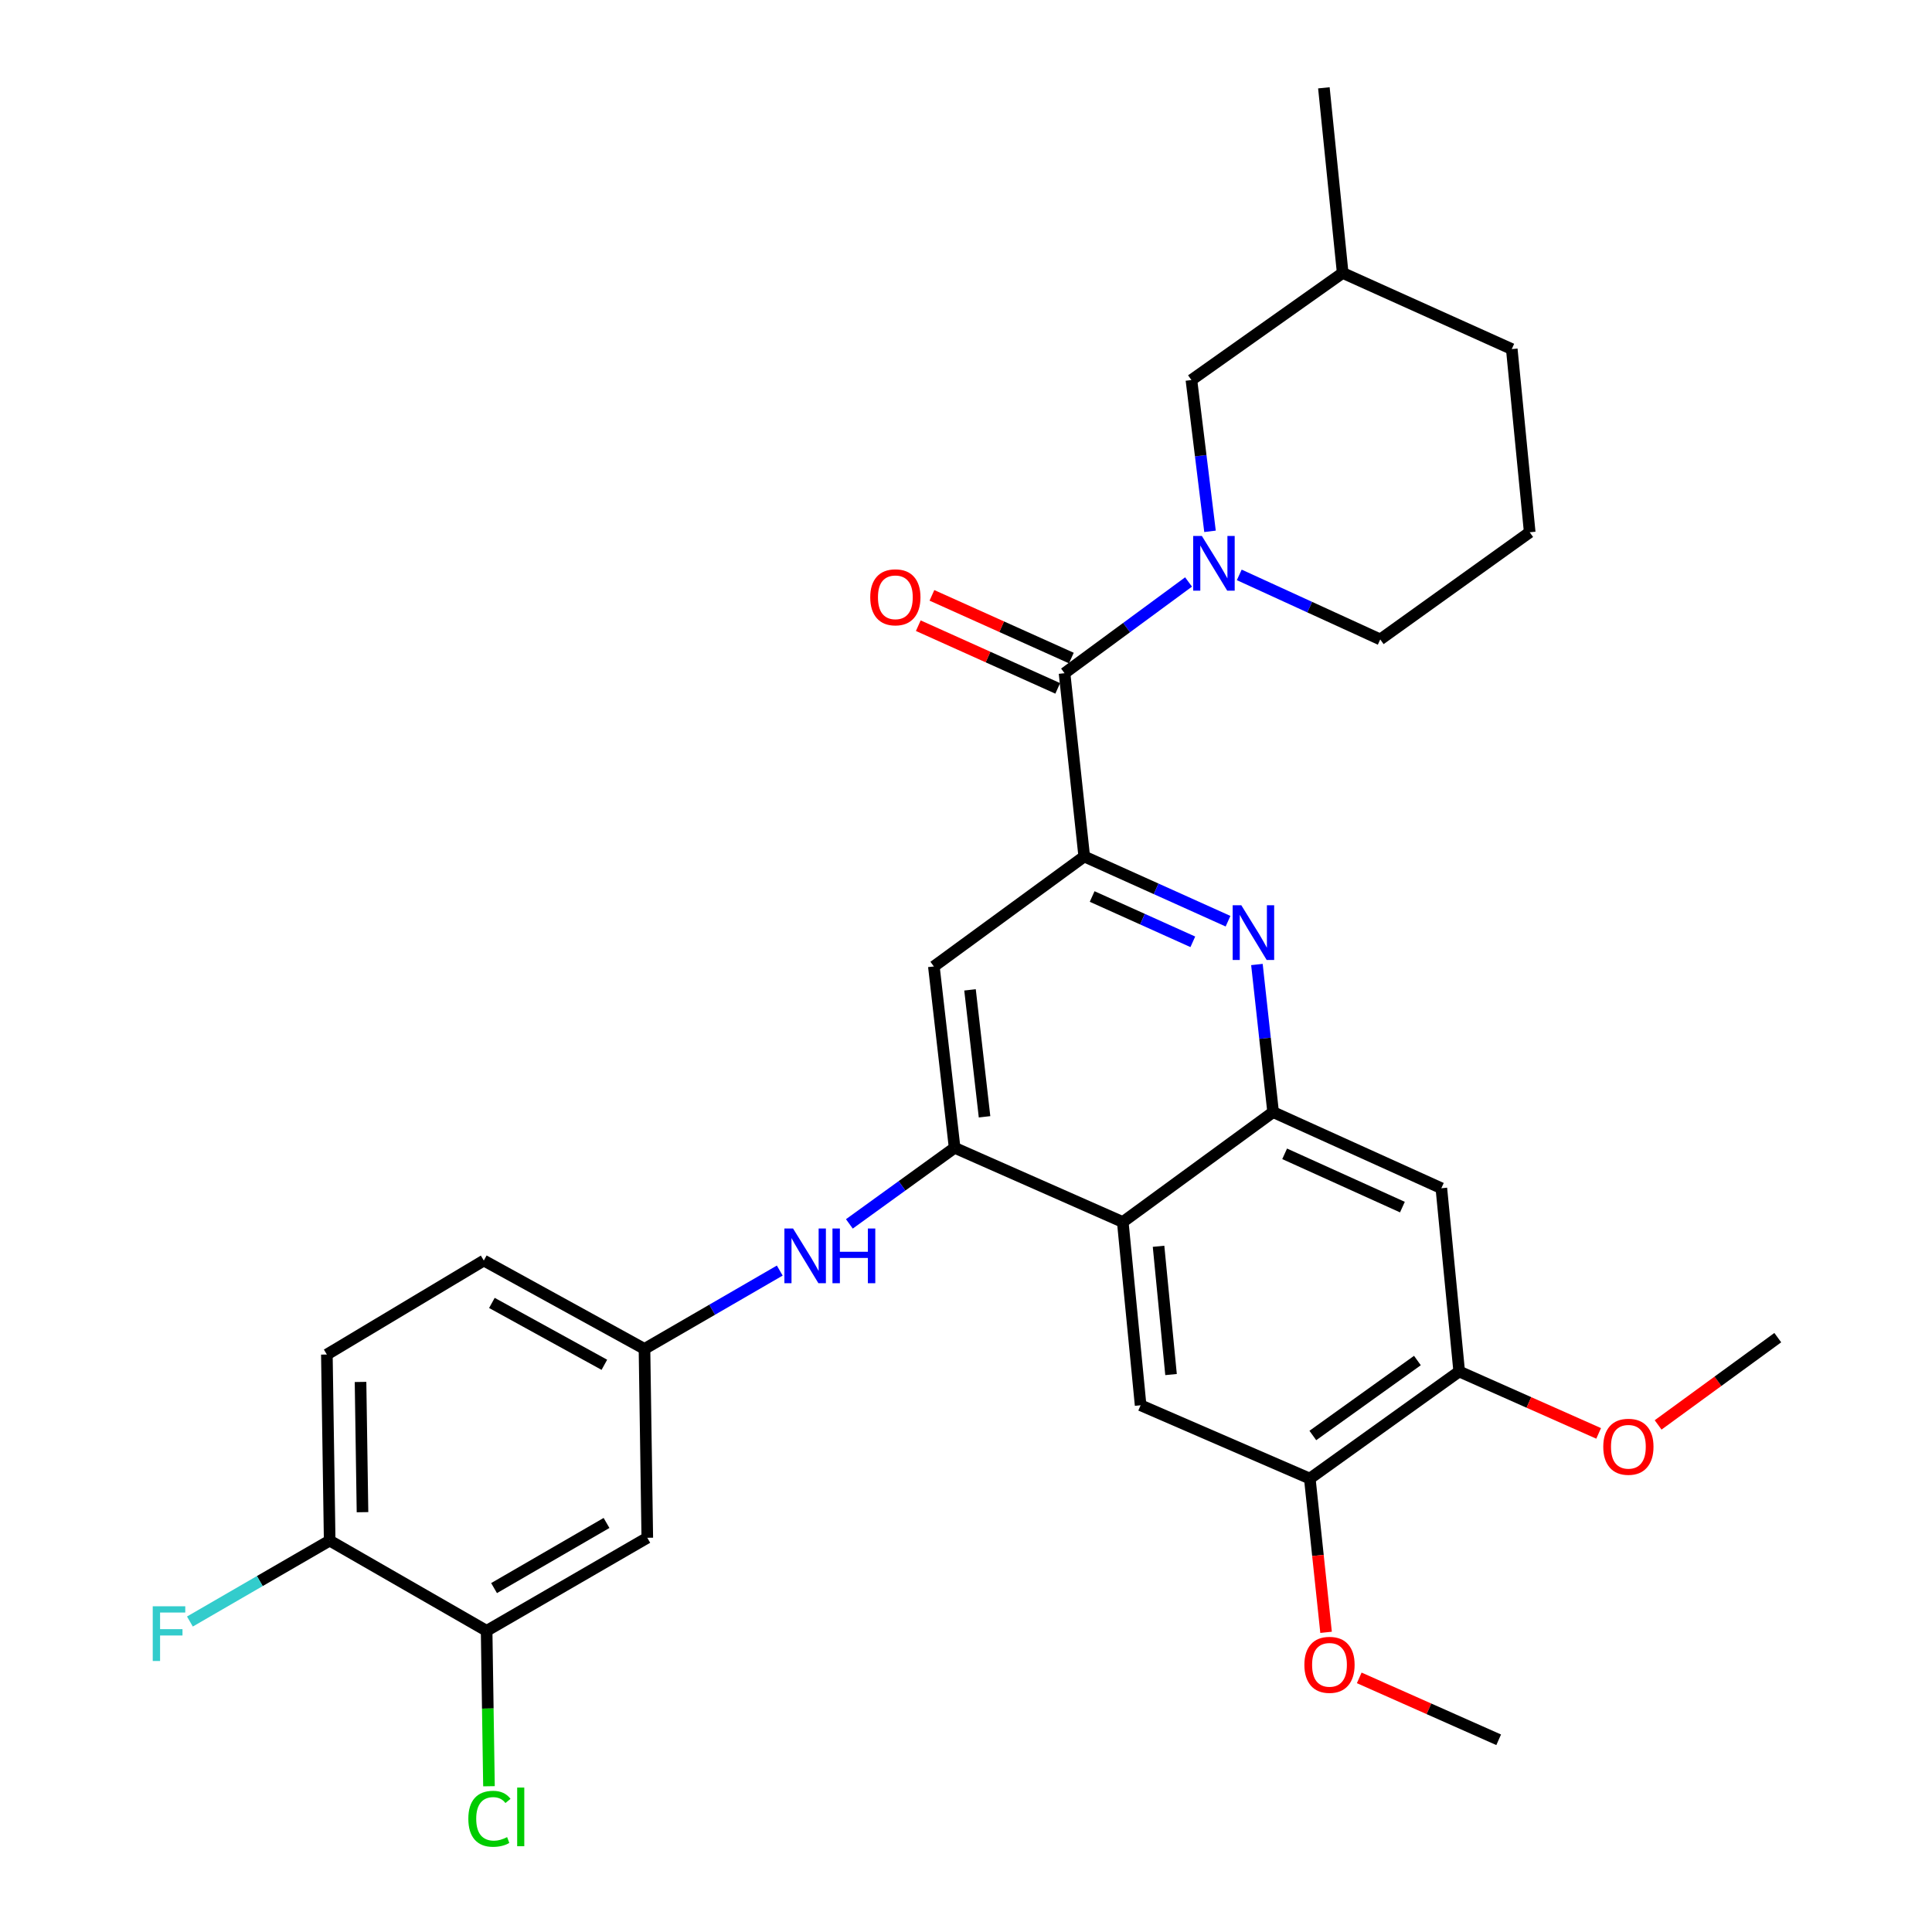 <?xml version='1.0' encoding='iso-8859-1'?>
<svg version='1.1' baseProfile='full'
              xmlns='http://www.w3.org/2000/svg'
                      xmlns:rdkit='http://www.rdkit.org/xml'
                      xmlns:xlink='http://www.w3.org/1999/xlink'
                  xml:space='preserve'
width='1000px' height='1000px' viewBox='0 0 1000 1000'>
<!-- END OF HEADER -->
<rect style='opacity:1.0;fill:#FFFFFF;stroke:none' width='1000' height='1000' x='0' y='0'> </rect>
<path class='bond-1' d='M 561.198,443.311 L 551.005,348.456' style='fill:none;fill-rule:evenodd;stroke:#000000;stroke-width:6px;stroke-linecap:butt;stroke-linejoin:miter;stroke-opacity:1' />
<path class='bond-2' d='M 561.198,443.311 L 598.413,460.061' style='fill:none;fill-rule:evenodd;stroke:#000000;stroke-width:6px;stroke-linecap:butt;stroke-linejoin:miter;stroke-opacity:1' />
<path class='bond-2' d='M 598.413,460.061 L 635.627,476.811' style='fill:none;fill-rule:evenodd;stroke:#0000FF;stroke-width:6px;stroke-linecap:butt;stroke-linejoin:miter;stroke-opacity:1' />
<path class='bond-2' d='M 565.298,464.031 L 591.348,475.756' style='fill:none;fill-rule:evenodd;stroke:#000000;stroke-width:6px;stroke-linecap:butt;stroke-linejoin:miter;stroke-opacity:1' />
<path class='bond-2' d='M 591.348,475.756 L 617.398,487.481' style='fill:none;fill-rule:evenodd;stroke:#0000FF;stroke-width:6px;stroke-linecap:butt;stroke-linejoin:miter;stroke-opacity:1' />
<path class='bond-6' d='M 561.198,443.311 L 483.364,500.234' style='fill:none;fill-rule:evenodd;stroke:#000000;stroke-width:6px;stroke-linecap:butt;stroke-linejoin:miter;stroke-opacity:1' />
<path class='bond-0' d='M 615.193,301.23 L 583.099,324.843' style='fill:none;fill-rule:evenodd;stroke:#0000FF;stroke-width:6px;stroke-linecap:butt;stroke-linejoin:miter;stroke-opacity:1' />
<path class='bond-0' d='M 583.099,324.843 L 551.005,348.456' style='fill:none;fill-rule:evenodd;stroke:#000000;stroke-width:6px;stroke-linecap:butt;stroke-linejoin:miter;stroke-opacity:1' />
<path class='bond-14' d='M 626.3,275.013 L 621.489,235.86' style='fill:none;fill-rule:evenodd;stroke:#0000FF;stroke-width:6px;stroke-linecap:butt;stroke-linejoin:miter;stroke-opacity:1' />
<path class='bond-14' d='M 621.489,235.86 L 616.677,196.707' style='fill:none;fill-rule:evenodd;stroke:#000000;stroke-width:6px;stroke-linecap:butt;stroke-linejoin:miter;stroke-opacity:1' />
<path class='bond-20' d='M 641.44,297.562 L 677.925,314.264' style='fill:none;fill-rule:evenodd;stroke:#0000FF;stroke-width:6px;stroke-linecap:butt;stroke-linejoin:miter;stroke-opacity:1' />
<path class='bond-20' d='M 677.925,314.264 L 714.411,330.967' style='fill:none;fill-rule:evenodd;stroke:#000000;stroke-width:6px;stroke-linecap:butt;stroke-linejoin:miter;stroke-opacity:1' />
<path class='bond-16' d='M 554.535,340.607 L 518.45,324.381' style='fill:none;fill-rule:evenodd;stroke:#000000;stroke-width:6px;stroke-linecap:butt;stroke-linejoin:miter;stroke-opacity:1' />
<path class='bond-16' d='M 518.45,324.381 L 482.366,308.156' style='fill:none;fill-rule:evenodd;stroke:#FF0000;stroke-width:6px;stroke-linecap:butt;stroke-linejoin:miter;stroke-opacity:1' />
<path class='bond-16' d='M 547.476,356.305 L 511.392,340.079' style='fill:none;fill-rule:evenodd;stroke:#000000;stroke-width:6px;stroke-linecap:butt;stroke-linejoin:miter;stroke-opacity:1' />
<path class='bond-16' d='M 511.392,340.079 L 475.307,323.853' style='fill:none;fill-rule:evenodd;stroke:#FF0000;stroke-width:6px;stroke-linecap:butt;stroke-linejoin:miter;stroke-opacity:1' />
<path class='bond-4' d='M 650.578,499.222 L 654.769,537.421' style='fill:none;fill-rule:evenodd;stroke:#0000FF;stroke-width:6px;stroke-linecap:butt;stroke-linejoin:miter;stroke-opacity:1' />
<path class='bond-4' d='M 654.769,537.421 L 658.961,575.621' style='fill:none;fill-rule:evenodd;stroke:#000000;stroke-width:6px;stroke-linecap:butt;stroke-linejoin:miter;stroke-opacity:1' />
<path class='bond-3' d='M 581.145,632.515 L 494.111,594.095' style='fill:none;fill-rule:evenodd;stroke:#000000;stroke-width:6px;stroke-linecap:butt;stroke-linejoin:miter;stroke-opacity:1' />
<path class='bond-7' d='M 581.145,632.515 L 590.382,727.361' style='fill:none;fill-rule:evenodd;stroke:#000000;stroke-width:6px;stroke-linecap:butt;stroke-linejoin:miter;stroke-opacity:1' />
<path class='bond-7' d='M 599.661,645.073 L 606.127,711.465' style='fill:none;fill-rule:evenodd;stroke:#000000;stroke-width:6px;stroke-linecap:butt;stroke-linejoin:miter;stroke-opacity:1' />
<path class='bond-31' d='M 581.145,632.515 L 658.961,575.621' style='fill:none;fill-rule:evenodd;stroke:#000000;stroke-width:6px;stroke-linecap:butt;stroke-linejoin:miter;stroke-opacity:1' />
<path class='bond-8' d='M 658.961,575.621 L 746.042,615.026' style='fill:none;fill-rule:evenodd;stroke:#000000;stroke-width:6px;stroke-linecap:butt;stroke-linejoin:miter;stroke-opacity:1' />
<path class='bond-8' d='M 664.927,597.213 L 725.884,624.796' style='fill:none;fill-rule:evenodd;stroke:#000000;stroke-width:6px;stroke-linecap:butt;stroke-linejoin:miter;stroke-opacity:1' />
<path class='bond-5' d='M 494.111,594.095 L 483.364,500.234' style='fill:none;fill-rule:evenodd;stroke:#000000;stroke-width:6px;stroke-linecap:butt;stroke-linejoin:miter;stroke-opacity:1' />
<path class='bond-5' d='M 509.599,578.057 L 502.076,512.355' style='fill:none;fill-rule:evenodd;stroke:#000000;stroke-width:6px;stroke-linecap:butt;stroke-linejoin:miter;stroke-opacity:1' />
<path class='bond-9' d='M 494.111,594.095 L 466.871,613.79' style='fill:none;fill-rule:evenodd;stroke:#000000;stroke-width:6px;stroke-linecap:butt;stroke-linejoin:miter;stroke-opacity:1' />
<path class='bond-9' d='M 466.871,613.79 L 439.63,633.486' style='fill:none;fill-rule:evenodd;stroke:#0000FF;stroke-width:6px;stroke-linecap:butt;stroke-linejoin:miter;stroke-opacity:1' />
<path class='bond-10' d='M 590.382,727.361 L 677.951,765.312' style='fill:none;fill-rule:evenodd;stroke:#000000;stroke-width:6px;stroke-linecap:butt;stroke-linejoin:miter;stroke-opacity:1' />
<path class='bond-11' d='M 746.042,615.026 L 755.279,709.881' style='fill:none;fill-rule:evenodd;stroke:#000000;stroke-width:6px;stroke-linecap:butt;stroke-linejoin:miter;stroke-opacity:1' />
<path class='bond-15' d='M 403.602,657.644 L 368.593,677.92' style='fill:none;fill-rule:evenodd;stroke:#0000FF;stroke-width:6px;stroke-linecap:butt;stroke-linejoin:miter;stroke-opacity:1' />
<path class='bond-15' d='M 368.593,677.92 L 333.584,698.196' style='fill:none;fill-rule:evenodd;stroke:#000000;stroke-width:6px;stroke-linecap:butt;stroke-linejoin:miter;stroke-opacity:1' />
<path class='bond-23' d='M 677.951,765.312 L 682.161,805.101' style='fill:none;fill-rule:evenodd;stroke:#000000;stroke-width:6px;stroke-linecap:butt;stroke-linejoin:miter;stroke-opacity:1' />
<path class='bond-23' d='M 682.161,805.101 L 686.372,844.889' style='fill:none;fill-rule:evenodd;stroke:#FF0000;stroke-width:6px;stroke-linecap:butt;stroke-linejoin:miter;stroke-opacity:1' />
<path class='bond-32' d='M 677.951,765.312 L 755.279,709.881' style='fill:none;fill-rule:evenodd;stroke:#000000;stroke-width:6px;stroke-linecap:butt;stroke-linejoin:miter;stroke-opacity:1' />
<path class='bond-32' d='M 679.522,743.009 L 733.652,704.207' style='fill:none;fill-rule:evenodd;stroke:#000000;stroke-width:6px;stroke-linecap:butt;stroke-linejoin:miter;stroke-opacity:1' />
<path class='bond-24' d='M 755.279,709.881 L 791.366,725.903' style='fill:none;fill-rule:evenodd;stroke:#000000;stroke-width:6px;stroke-linecap:butt;stroke-linejoin:miter;stroke-opacity:1' />
<path class='bond-24' d='M 791.366,725.903 L 827.453,741.925' style='fill:none;fill-rule:evenodd;stroke:#FF0000;stroke-width:6px;stroke-linecap:butt;stroke-linejoin:miter;stroke-opacity:1' />
<path class='bond-12' d='M 251.877,844.113 L 335.038,795.949' style='fill:none;fill-rule:evenodd;stroke:#000000;stroke-width:6px;stroke-linecap:butt;stroke-linejoin:miter;stroke-opacity:1' />
<path class='bond-12' d='M 255.725,821.994 L 313.937,788.28' style='fill:none;fill-rule:evenodd;stroke:#000000;stroke-width:6px;stroke-linecap:butt;stroke-linejoin:miter;stroke-opacity:1' />
<path class='bond-19' d='M 251.877,844.113 L 252.484,884.333' style='fill:none;fill-rule:evenodd;stroke:#000000;stroke-width:6px;stroke-linecap:butt;stroke-linejoin:miter;stroke-opacity:1' />
<path class='bond-19' d='M 252.484,884.333 L 253.091,924.554' style='fill:none;fill-rule:evenodd;stroke:#00CC00;stroke-width:6px;stroke-linecap:butt;stroke-linejoin:miter;stroke-opacity:1' />
<path class='bond-34' d='M 251.877,844.113 L 170.638,797.412' style='fill:none;fill-rule:evenodd;stroke:#000000;stroke-width:6px;stroke-linecap:butt;stroke-linejoin:miter;stroke-opacity:1' />
<path class='bond-13' d='M 335.038,795.949 L 333.584,698.196' style='fill:none;fill-rule:evenodd;stroke:#000000;stroke-width:6px;stroke-linecap:butt;stroke-linejoin:miter;stroke-opacity:1' />
<path class='bond-25' d='M 616.677,196.707 L 694.971,141.276' style='fill:none;fill-rule:evenodd;stroke:#000000;stroke-width:6px;stroke-linecap:butt;stroke-linejoin:miter;stroke-opacity:1' />
<path class='bond-21' d='M 333.584,698.196 L 250.423,652.452' style='fill:none;fill-rule:evenodd;stroke:#000000;stroke-width:6px;stroke-linecap:butt;stroke-linejoin:miter;stroke-opacity:1' />
<path class='bond-21' d='M 312.815,706.415 L 254.602,674.394' style='fill:none;fill-rule:evenodd;stroke:#000000;stroke-width:6px;stroke-linecap:butt;stroke-linejoin:miter;stroke-opacity:1' />
<path class='bond-17' d='M 170.638,797.412 L 169.184,701.103' style='fill:none;fill-rule:evenodd;stroke:#000000;stroke-width:6px;stroke-linecap:butt;stroke-linejoin:miter;stroke-opacity:1' />
<path class='bond-17' d='M 187.629,782.706 L 186.612,715.29' style='fill:none;fill-rule:evenodd;stroke:#000000;stroke-width:6px;stroke-linecap:butt;stroke-linejoin:miter;stroke-opacity:1' />
<path class='bond-22' d='M 170.638,797.412 L 134.468,818.356' style='fill:none;fill-rule:evenodd;stroke:#000000;stroke-width:6px;stroke-linecap:butt;stroke-linejoin:miter;stroke-opacity:1' />
<path class='bond-22' d='M 134.468,818.356 L 98.299,839.3' style='fill:none;fill-rule:evenodd;stroke:#33CCCC;stroke-width:6px;stroke-linecap:butt;stroke-linejoin:miter;stroke-opacity:1' />
<path class='bond-18' d='M 169.184,701.103 L 250.423,652.452' style='fill:none;fill-rule:evenodd;stroke:#000000;stroke-width:6px;stroke-linecap:butt;stroke-linejoin:miter;stroke-opacity:1' />
<path class='bond-26' d='M 714.411,330.967 L 791.777,275.507' style='fill:none;fill-rule:evenodd;stroke:#000000;stroke-width:6px;stroke-linecap:butt;stroke-linejoin:miter;stroke-opacity:1' />
<path class='bond-29' d='M 703.539,868.466 L 739.626,884.488' style='fill:none;fill-rule:evenodd;stroke:#FF0000;stroke-width:6px;stroke-linecap:butt;stroke-linejoin:miter;stroke-opacity:1' />
<path class='bond-29' d='M 739.626,884.488 L 775.713,900.51' style='fill:none;fill-rule:evenodd;stroke:#000000;stroke-width:6px;stroke-linecap:butt;stroke-linejoin:miter;stroke-opacity:1' />
<path class='bond-28' d='M 858.241,737.534 L 889.208,714.949' style='fill:none;fill-rule:evenodd;stroke:#FF0000;stroke-width:6px;stroke-linecap:butt;stroke-linejoin:miter;stroke-opacity:1' />
<path class='bond-28' d='M 889.208,714.949 L 920.176,692.364' style='fill:none;fill-rule:evenodd;stroke:#000000;stroke-width:6px;stroke-linecap:butt;stroke-linejoin:miter;stroke-opacity:1' />
<path class='bond-30' d='M 694.971,141.276 L 685.237,45.455' style='fill:none;fill-rule:evenodd;stroke:#000000;stroke-width:6px;stroke-linecap:butt;stroke-linejoin:miter;stroke-opacity:1' />
<path class='bond-33' d='M 694.971,141.276 L 782.492,180.681' style='fill:none;fill-rule:evenodd;stroke:#000000;stroke-width:6px;stroke-linecap:butt;stroke-linejoin:miter;stroke-opacity:1' />
<path class='bond-27' d='M 791.777,275.507 L 782.492,180.681' style='fill:none;fill-rule:evenodd;stroke:#000000;stroke-width:6px;stroke-linecap:butt;stroke-linejoin:miter;stroke-opacity:1' />
<path  class='atom-1' d='M 622.073 277.402
L 631.353 292.402
Q 632.273 293.882, 633.753 296.562
Q 635.233 299.242, 635.313 299.402
L 635.313 277.402
L 639.073 277.402
L 639.073 305.722
L 635.193 305.722
L 625.233 289.322
Q 624.073 287.402, 622.833 285.202
Q 621.633 283.002, 621.273 282.322
L 621.273 305.722
L 617.593 305.722
L 617.593 277.402
L 622.073 277.402
' fill='#0000FF'/>
<path  class='atom-3' d='M 642.507 468.566
L 651.787 483.566
Q 652.707 485.046, 654.187 487.726
Q 655.667 490.406, 655.747 490.566
L 655.747 468.566
L 659.507 468.566
L 659.507 496.886
L 655.627 496.886
L 645.667 480.486
Q 644.507 478.566, 643.267 476.366
Q 642.067 474.166, 641.707 473.486
L 641.707 496.886
L 638.027 496.886
L 638.027 468.566
L 642.507 468.566
' fill='#0000FF'/>
<path  class='atom-10' d='M 410.485 635.872
L 419.765 650.872
Q 420.685 652.352, 422.165 655.032
Q 423.645 657.712, 423.725 657.872
L 423.725 635.872
L 427.485 635.872
L 427.485 664.192
L 423.605 664.192
L 413.645 647.792
Q 412.485 645.872, 411.245 643.672
Q 410.045 641.472, 409.685 640.792
L 409.685 664.192
L 406.005 664.192
L 406.005 635.872
L 410.485 635.872
' fill='#0000FF'/>
<path  class='atom-10' d='M 430.885 635.872
L 434.725 635.872
L 434.725 647.912
L 449.205 647.912
L 449.205 635.872
L 453.045 635.872
L 453.045 664.192
L 449.205 664.192
L 449.205 651.112
L 434.725 651.112
L 434.725 664.192
L 430.885 664.192
L 430.885 635.872
' fill='#0000FF'/>
<path  class='atom-17' d='M 450.436 309.159
Q 450.436 302.359, 453.796 298.559
Q 457.156 294.759, 463.436 294.759
Q 469.716 294.759, 473.076 298.559
Q 476.436 302.359, 476.436 309.159
Q 476.436 316.039, 473.036 319.959
Q 469.636 323.839, 463.436 323.839
Q 457.196 323.839, 453.796 319.959
Q 450.436 316.079, 450.436 309.159
M 463.436 320.639
Q 467.756 320.639, 470.076 317.759
Q 472.436 314.839, 472.436 309.159
Q 472.436 303.599, 470.076 300.799
Q 467.756 297.959, 463.436 297.959
Q 459.116 297.959, 456.756 300.759
Q 454.436 303.559, 454.436 309.159
Q 454.436 314.879, 456.756 317.759
Q 459.116 320.639, 463.436 320.639
' fill='#FF0000'/>
<path  class='atom-20' d='M 242.41 941.402
Q 242.41 934.362, 245.69 930.682
Q 249.01 926.962, 255.29 926.962
Q 261.13 926.962, 264.25 931.082
L 261.61 933.242
Q 259.33 930.242, 255.29 930.242
Q 251.01 930.242, 248.73 933.122
Q 246.49 935.962, 246.49 941.402
Q 246.49 947.002, 248.81 949.882
Q 251.17 952.762, 255.73 952.762
Q 258.85 952.762, 262.49 950.882
L 263.61 953.882
Q 262.13 954.842, 259.89 955.402
Q 257.65 955.962, 255.17 955.962
Q 249.01 955.962, 245.69 952.202
Q 242.41 948.442, 242.41 941.402
' fill='#00CC00'/>
<path  class='atom-20' d='M 267.69 925.242
L 271.37 925.242
L 271.37 955.602
L 267.69 955.602
L 267.69 925.242
' fill='#00CC00'/>
<path  class='atom-23' d='M 79.057 831.406
L 95.897 831.406
L 95.897 834.646
L 82.857 834.646
L 82.857 843.246
L 94.457 843.246
L 94.457 846.526
L 82.857 846.526
L 82.857 859.726
L 79.057 859.726
L 79.057 831.406
' fill='#33CCCC'/>
<path  class='atom-24' d='M 675.144 861.71
Q 675.144 854.91, 678.504 851.11
Q 681.864 847.31, 688.144 847.31
Q 694.424 847.31, 697.784 851.11
Q 701.144 854.91, 701.144 861.71
Q 701.144 868.59, 697.744 872.51
Q 694.344 876.39, 688.144 876.39
Q 681.904 876.39, 678.504 872.51
Q 675.144 868.63, 675.144 861.71
M 688.144 873.19
Q 692.464 873.19, 694.784 870.31
Q 697.144 867.39, 697.144 861.71
Q 697.144 856.15, 694.784 853.35
Q 692.464 850.51, 688.144 850.51
Q 683.824 850.51, 681.464 853.31
Q 679.144 856.11, 679.144 861.71
Q 679.144 867.43, 681.464 870.31
Q 683.824 873.19, 688.144 873.19
' fill='#FF0000'/>
<path  class='atom-25' d='M 829.848 748.84
Q 829.848 742.04, 833.208 738.24
Q 836.568 734.44, 842.848 734.44
Q 849.128 734.44, 852.488 738.24
Q 855.848 742.04, 855.848 748.84
Q 855.848 755.72, 852.448 759.64
Q 849.048 763.52, 842.848 763.52
Q 836.608 763.52, 833.208 759.64
Q 829.848 755.76, 829.848 748.84
M 842.848 760.32
Q 847.168 760.32, 849.488 757.44
Q 851.848 754.52, 851.848 748.84
Q 851.848 743.28, 849.488 740.48
Q 847.168 737.64, 842.848 737.64
Q 838.528 737.64, 836.168 740.44
Q 833.848 743.24, 833.848 748.84
Q 833.848 754.56, 836.168 757.44
Q 838.528 760.32, 842.848 760.32
' fill='#FF0000'/>
</svg>
